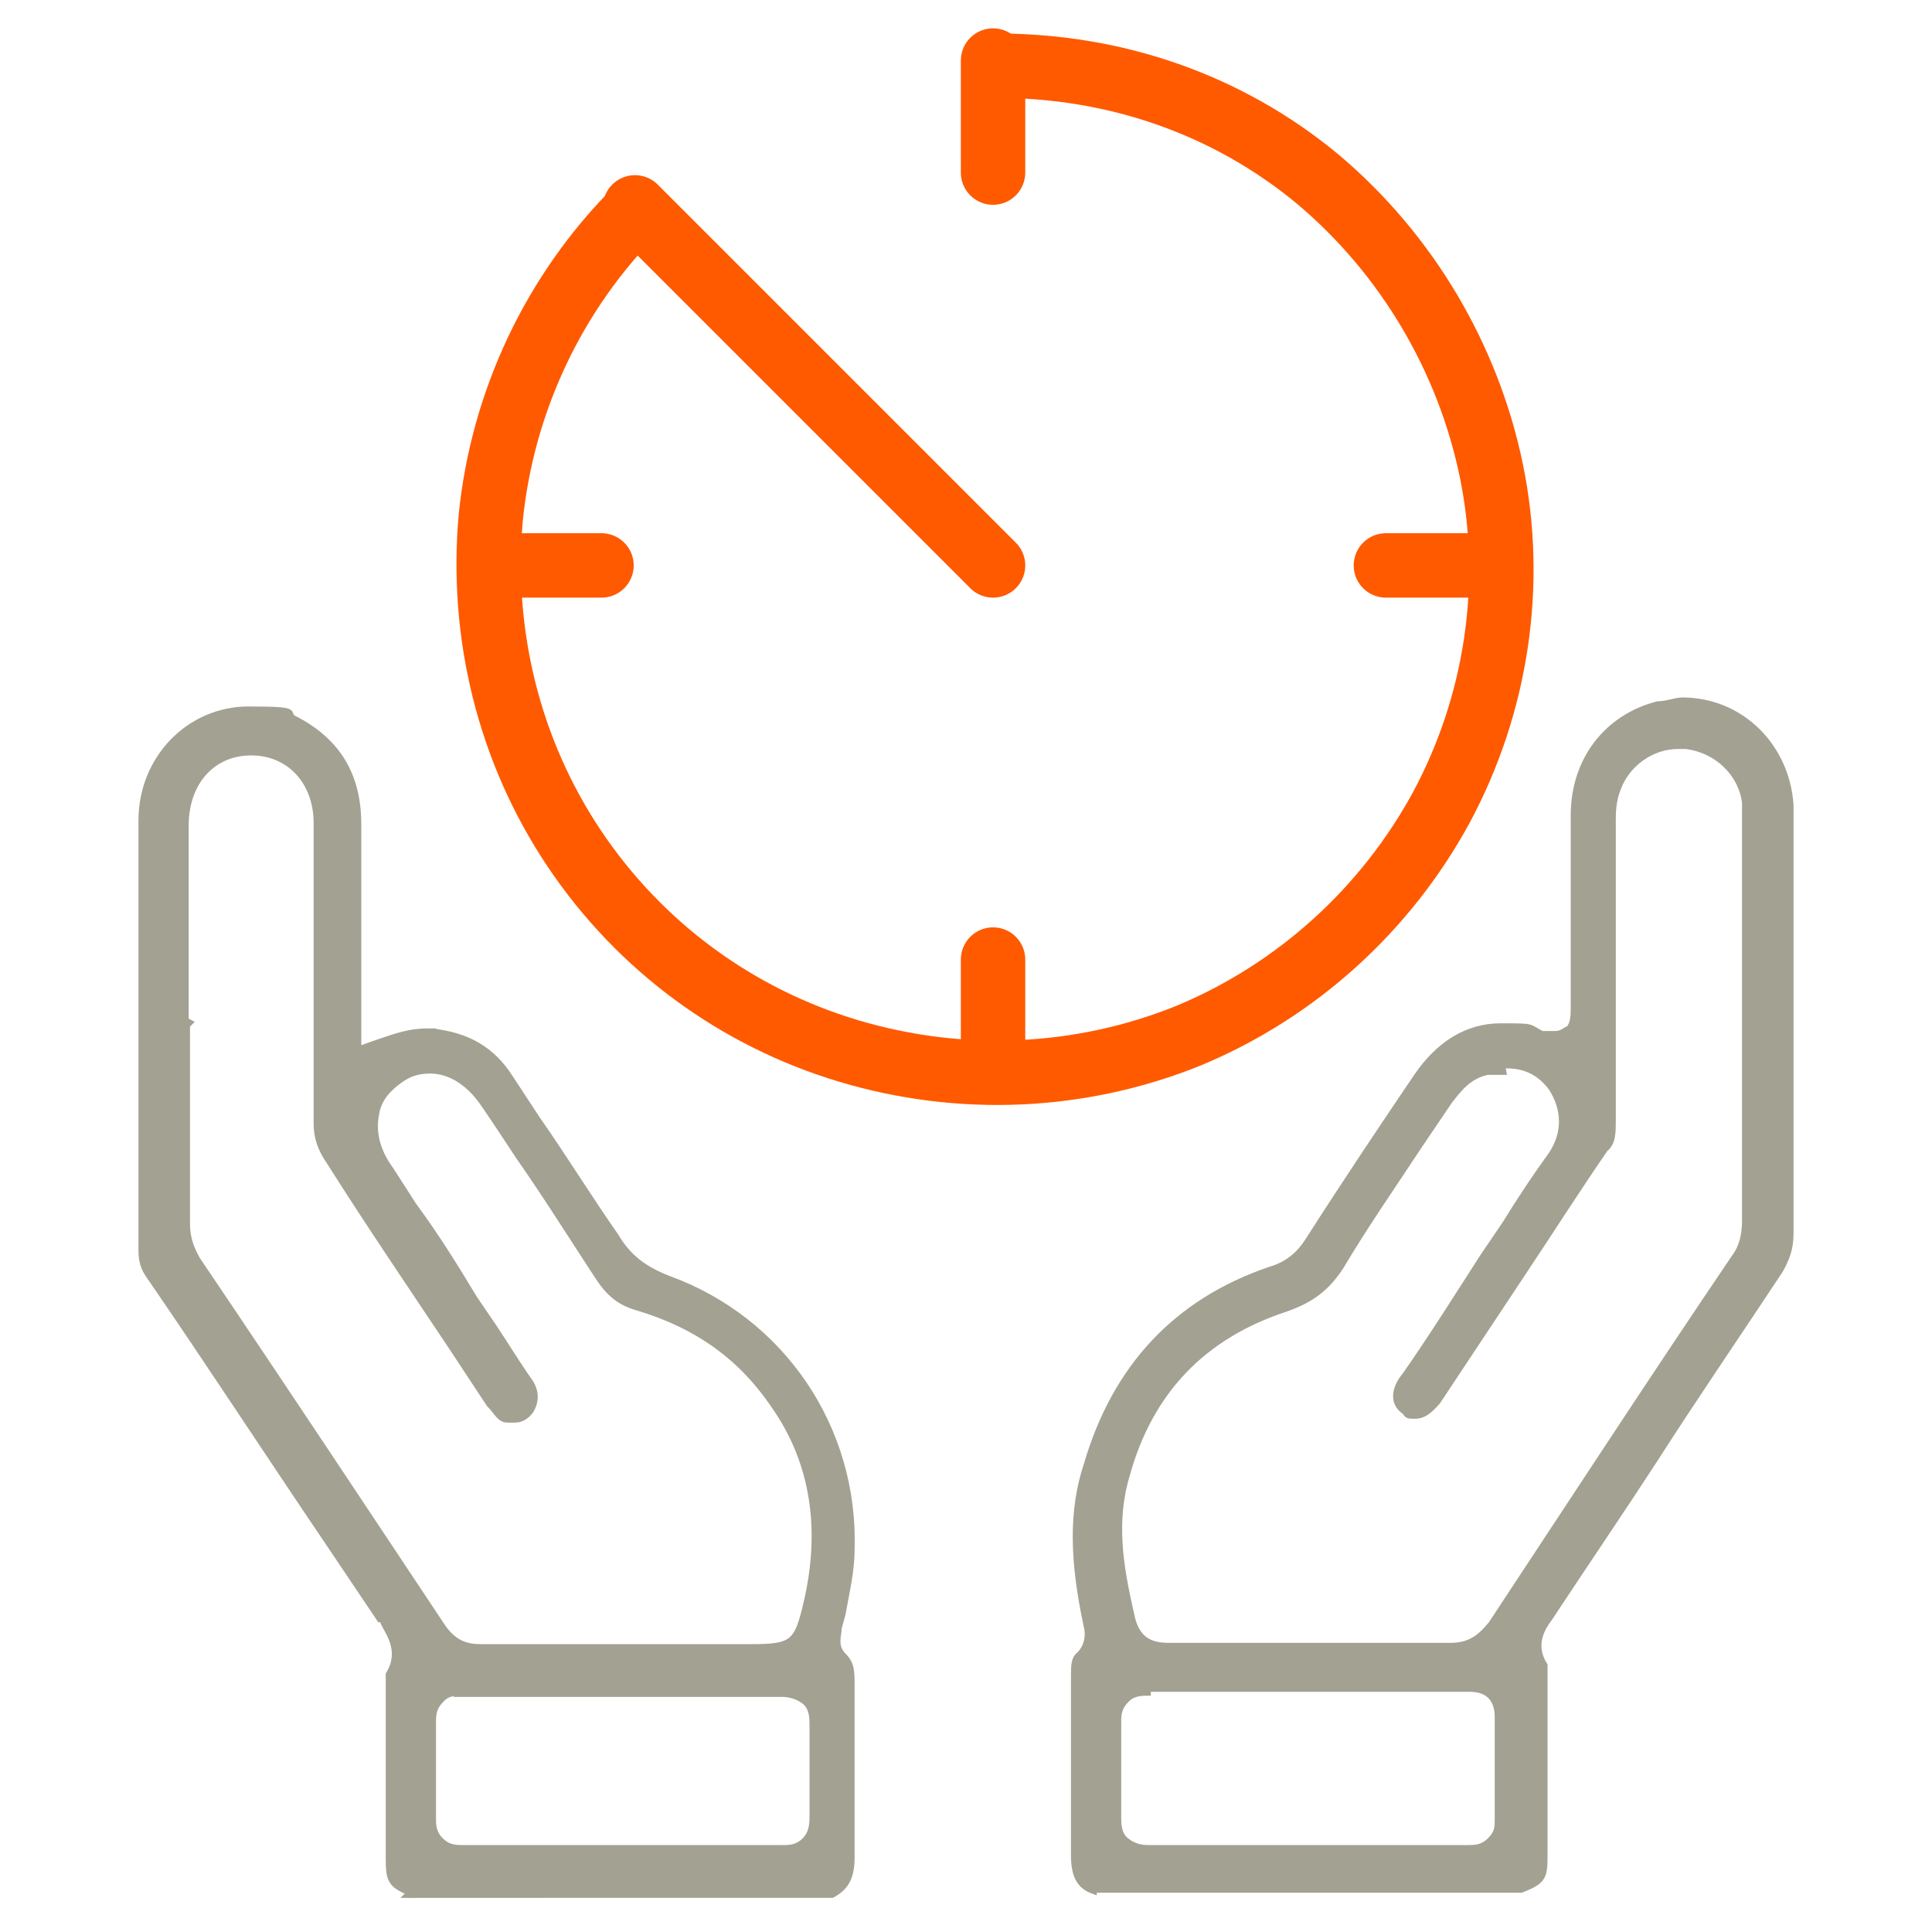<?xml version="1.0" encoding="UTF-8"?>
<svg xmlns="http://www.w3.org/2000/svg" id="Layer_1" data-name="Layer 1" version="1.1" viewBox="0 0 150 150">
  <defs>
    <style>
      .cls-1 {
        fill: none;
        stroke: #ff5a00;
        stroke-linecap: round;
        stroke-width: 5px;
      }

      .cls-2 {
        fill: #a3a191;
        stroke: #a3a191;
        stroke-miterlimit: 10;
        stroke-width: .5px;
      }
    </style>
  </defs>
  <g>
    <path class="cls-1" d="M49.4,16.3c-6.4,6.4-10.4,14.9-11.3,23.9-.8,9,1.4,18.1,6.5,25.7s12.6,13.1,21.3,15.7c8.7,2.6,18,2.2,26.4-1.2,8.4-3.5,15.3-9.8,19.6-17.7,4.3-8,5.7-17.3,3.9-26.1-1.8-8.8-6.6-16.9-13.5-22.7-7-5.8-15.7-8.8-24.9-8.8"></path>
    <path class="cls-1" d="M77.1,43.9l-27.8-27.8"></path>
    <path class="cls-1" d="M77.1,4.7v8.7"></path>
    <path class="cls-1" d="M116.3,43.9h-8.7"></path>
    <path class="cls-1" d="M77.1,74.5v8.7"></path>
    <path class="cls-1" d="M46.7,43.9h-8.7"></path>
  </g>
  <path class="cls-2" d="M84.9,146.8c-1.1-.4-1.5-1.2-1.5-2.8v-13.7c0-1,0-1.5.4-1.8.8-.8.7-1.8.6-2.2h0c-1.1-5.1-1.2-9,0-12.6,2.2-7.5,6.9-12.6,14.2-15.1,1.4-.4,2.3-1.2,3-2.3,3-4.7,6.1-9.3,8.4-12.7,1.7-2.5,3.9-3.9,6.5-3.9s2.1,0,3.2.6h1c.6,0,.8-.3,1.1-.4.4-.4.4-1.1.4-1.7v-14.9c0-4.3,2.6-7.6,6.5-8.6.7,0,1.4-.3,1.9-.3,4.6,0,8.1,3.6,8.4,8.1v33.3c0,1.1-.3,1.9-.8,2.8-3.3,5-6.6,9.8-9.8,14.8-2.6,4-5.4,8.1-8.1,12.2-.6.8-1.4,2.1-.4,3.7v14.5c0,1.9,0,2.2-1.8,2.9h-33.2ZM89.1,131.4c-.4,0-1.2,0-1.7.6-.6.6-.6,1.2-.6,1.8v7.2c0,.6,0,1.4.6,1.9s1.2.6,1.8.6h24.7c.6,0,1.2,0,1.8-.6s.6-1,.6-1.7v-7.9c0-1-.4-2.2-2.2-2.2h-25v.3h0ZM116.7,83.2h-1.2c-1.5.3-2.3,1.4-3,2.3-.8,1.2-1.7,2.5-2.5,3.7-1.9,2.9-4,5.9-5.9,9.1-1.1,1.7-2.3,2.6-4.3,3.3-6.4,2.1-10.5,6.4-12.3,12.8-1.1,3.6-.6,7,.3,10.9.4,2.2,1.7,2.5,3,2.5h21.8c1.5,0,2.3-.6,3.2-1.7,6.4-9.7,12.8-19.5,18.9-28.5.6-.8.8-1.8.8-2.8v-16.6h0v-15.9c-.3-2.3-2.2-4.1-4.6-4.4h-.6c-2.1,0-4,1.4-4.7,3.3-.4,1-.4,1.9-.4,2.6v23.1c0,1.1,0,1.8-.6,2.3-2.2,3.2-4.3,6.5-6.5,9.8s-4.3,6.5-6.5,9.8c-.6.7-1.1,1.1-1.7,1.1s-.6,0-.8-.3c-1.2-.8-.6-2.1,0-2.8,2.1-3,4.1-6.2,6.1-9.3l1.7-2.5c1.1-1.8,2.3-3.6,3.6-5.4,1.1-1.7,1-3.5,0-5.1-.8-1.1-1.9-1.8-3.5-1.8h-.4Z"></path>
  <path class="cls-2" d="M32,147c-1.7-.7-1.8-1-1.8-2.8v-14.2c1.1-1.8,0-3.2-.4-4,0,0,0-.3-.3-.3l-4.1-6.1c-4.6-6.8-9.1-13.7-13.7-20.4-.6-.8-.7-1.4-.7-2.2v-33.3c0-4.8,3.7-8.6,8.3-8.6s2.5.3,3.7.8c3.2,1.7,4.8,4.3,4.8,8.1v17.5l1.7-.6c1.2-.4,2.3-.8,3.6-.8s.3,0,.4,0c2.8.3,4.7,1.4,6.1,3.6l2.1,3.2c2.1,3,4,6.1,6.1,9.1,1,1.7,2.3,2.6,4.1,3.3,8.8,3.2,14.5,11.6,14.2,21,0,1.7-.4,3.3-.7,5l-.3,1.1h0c0,.6-.4,1.4.4,2.2.6.6.6,1.2.6,2.3v13.3c0,1.5-.4,2.3-1.5,2.9H31.7l.3-.3h0ZM35.9,131.4c-.6,0-1.2,0-1.7.6-.6.6-.6,1.2-.6,1.8v7.3c0,.6,0,1.2.6,1.8s1.2.6,1.8.6h24.7c.6,0,1.2,0,1.8-.6s.6-1.4.6-1.9v-7c0-.6,0-1.4-.6-1.9s-1.4-.6-1.7-.6c0,0-25,0-25,0ZM14.5,79.3v15.7c0,1.1.3,1.9.8,2.8,7.5,11.1,13.5,20.2,19.1,28.6,1,1.4,2.1,1.5,3,1.5h20.9c3.2,0,3.6-.3,4.3-3.3h0c1.4-5.8.6-11.1-2.5-15.5-2.5-3.7-5.9-6.2-10.6-7.6-1.4-.4-2.2-1.1-3-2.3-2.1-3.2-4.1-6.4-6.2-9.4-.8-1.2-1.7-2.6-2.6-3.9-1.5-2.3-3.2-2.8-4.3-2.8s-1.7.3-2.3.7c-1,.7-1.7,1.5-1.9,2.6-.3,1.4,0,2.9,1.1,4.4l1.8,2.8c1.7,2.3,3.2,4.7,4.7,7.2l1.5,2.2c1,1.5,1.9,3,2.9,4.4.4.7.4,1.4,0,2.1-.3.4-.7.7-1.2.7h-.6c-.6,0-.8-.6-1.4-1.2l-2.9-4.4c-3.2-4.8-6.4-9.5-9.5-14.4-.7-1-1-1.9-1-3v-23.3c0-3.2-2.1-5.5-5.1-5.5s-5.1,2.3-5.1,5.7v15.6h0l.3-.3h0Z"></path>
</svg>
